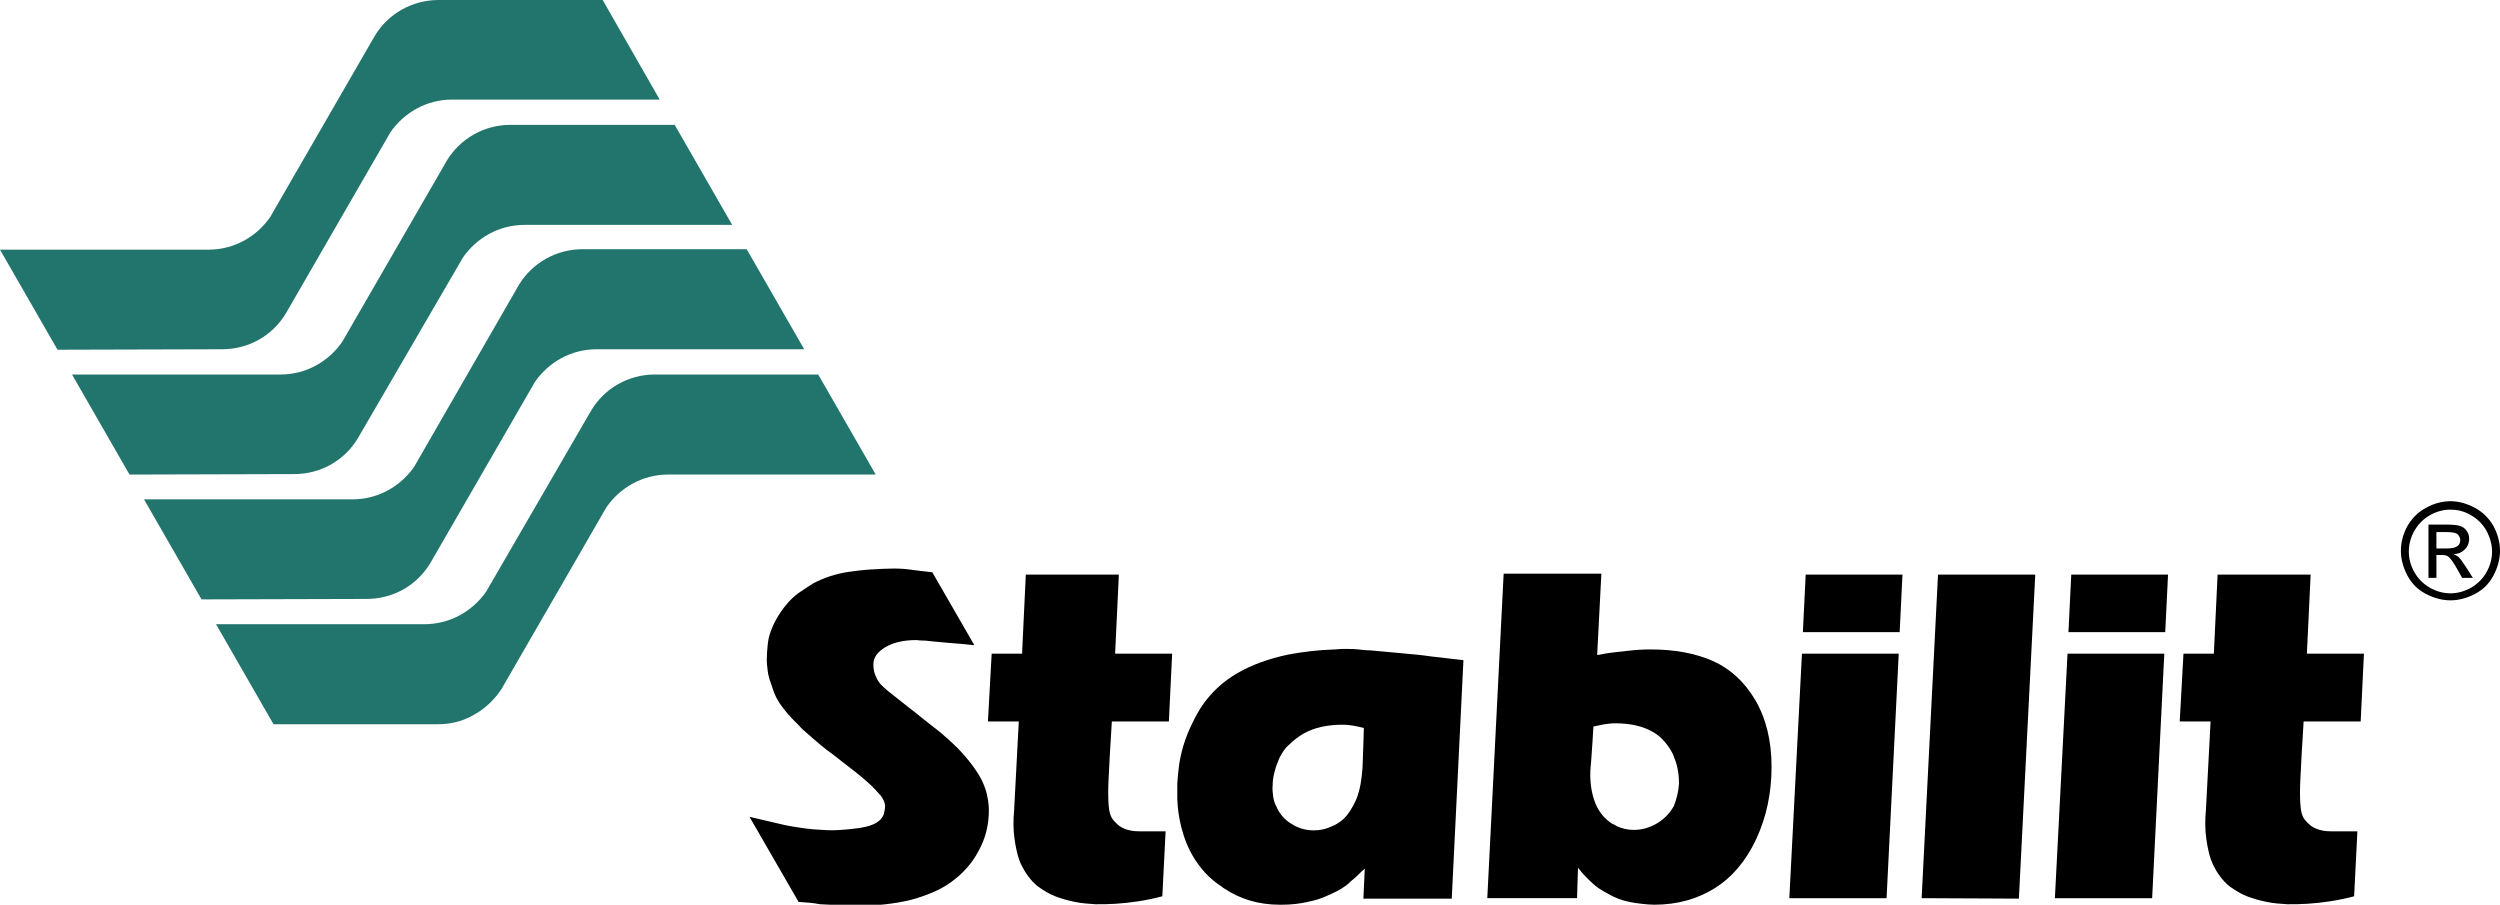<?xml version="1.0" encoding="utf-8"?>
<!-- Generator: Adobe Illustrator 23.0.0, SVG Export Plug-In . SVG Version: 6.00 Build 0)  -->
<svg version="1.1" id="Capa_1" xmlns="http://www.w3.org/2000/svg" xmlns:xlink="http://www.w3.org/1999/xlink" x="0px" y="0px"
	 viewBox="0 0 534.7 193.5" style="enable-background:new 0 0 534.7 193.5;" xml:space="preserve">
<style type="text/css">
	.st0{fill:#1E8180;}
	.st1{fill:#22756D;}
</style>
<g>
	<path class="st0" d="M102.6,152.2l-1.7,1C101.5,152.9,102.1,152.5,102.6,152.2z"/>
	<path class="st1" d="M47.5,74.7C47.6,74.7,47.6,74.7,47.5,74.7c5.8,0,10.8-3,13.6-7.6l0,0l22.4-38.8c0,0,0,0,0,0
		c2.9-4.2,7.7-7,13.2-7h44.4L128.9,0H93.8v0c0,0,0,0,0,0C88.1,0,83,3,80.2,7.6l0,0L57.8,46.4c0,0,0,0,0,0c-2.9,4.2-7.7,7-13.2,7H0
		l12.3,21.4L47.5,74.7L47.5,74.7z"/>
	<path class="st1" d="M62.9,101.4C63,101.4,63,101.5,62.9,101.4c5.8,0,10.8-3,13.6-7.6l0,0L99,55.1c0,0,0,0,0,0
		c2.9-4.2,7.7-7,13.2-7h44.4l-12.3-21.4h-35.1v0c0,0,0,0,0,0c-5.7,0-10.8,3-13.6,7.6l0,0L73.2,73.1c0,0,0,0,0,0
		c-2.9,4.2-7.7,7-13.2,7H15.4l12.3,21.4L62.9,101.4L62.9,101.4z"/>
	<path class="st1" d="M78.4,128.1C78.4,128.1,78.4,128.1,78.4,128.1c5.8,0,10.8-3,13.6-7.6l0,0l22.4-38.8c0,0,0,0,0,0
		c2.9-4.2,7.7-7,13.2-7h44.4l-12.3-21.4h-35.1v0c0,0,0,0,0,0c-5.7,0-10.8,3-13.6,7.6L88.6,99.8c0,0,0,0,0,0c-2.9,4.2-7.7,7-13.2,7
		H30.8l12.3,21.4L78.4,128.1L78.4,128.1z"/>
	<path class="st1" d="M140.1,80.1L140.1,80.1C140.1,80.1,140.1,80.1,140.1,80.1c-5.8,0-10.8,3-13.6,7.6l0,0L104,126.5c0,0,0,0,0,0
		c-2.9,4.2-7.7,7-13.2,7H46.2l12.3,21.4h35.2v0c0,0,0,0,0,0c2.6,0,5-0.6,7.1-1.7l1.7-1c1.9-1.3,3.6-3,4.8-4.9l0,0l22.4-38.8
		c0,0,0,0,0,0c2.9-4.2,7.7-7,13.2-7h44.4l-12.3-21.4H140.1z"/>
	<g>
		<path d="M524.1,107.2c1.8,0,3.5,0.5,5.2,1.4c1.7,0.9,3,2.2,4,3.9c0.9,1.7,1.4,3.5,1.4,5.3c0,1.8-0.5,3.6-1.4,5.3
			c-0.9,1.7-2.2,3-3.9,3.9c-1.7,0.9-3.5,1.4-5.3,1.4c-1.8,0-3.6-0.5-5.3-1.4c-1.7-0.9-3-2.2-3.9-3.9c-0.9-1.7-1.4-3.5-1.4-5.3
			c0-1.9,0.5-3.6,1.4-5.3c1-1.7,2.3-3,4-3.9C520.5,107.7,522.3,107.2,524.1,107.2z M524.1,109c-1.5,0-3,0.4-4.4,1.2
			c-1.4,0.8-2.5,1.9-3.3,3.3c-0.8,1.4-1.2,2.9-1.2,4.5c0,1.5,0.4,3,1.2,4.4c0.8,1.4,1.9,2.5,3.3,3.3c1.4,0.8,2.9,1.2,4.4,1.2
			c1.5,0,3-0.4,4.4-1.2c1.4-0.8,2.5-1.9,3.3-3.3c0.8-1.4,1.2-2.9,1.2-4.4c0-1.5-0.4-3-1.2-4.5c-0.8-1.4-1.9-2.5-3.3-3.3
			C527,109.3,525.5,109,524.1,109z M519.4,123.7v-11.5h3.9c1.3,0,2.3,0.1,2.9,0.3c0.6,0.2,1.1,0.6,1.4,1.1c0.4,0.5,0.5,1.1,0.5,1.7
			c0,0.8-0.3,1.6-0.9,2.2c-0.6,0.6-1.4,1-2.4,1c0.4,0.2,0.7,0.4,1,0.6c0.5,0.5,1,1.2,1.7,2.3l1.4,2.2h-2.3l-1-1.8
			c-0.8-1.4-1.4-2.3-1.9-2.7c-0.3-0.3-0.8-0.4-1.5-0.4h-1.1v4.9H519.4z M521.2,117.3h2.2c1.1,0,1.8-0.2,2.2-0.5
			c0.4-0.3,0.6-0.7,0.6-1.3c0-0.3-0.1-0.6-0.3-0.9c-0.2-0.3-0.4-0.5-0.8-0.6c-0.3-0.1-1-0.2-1.9-0.2h-2.1V117.3z"/>
	</g>
	<path d="M170.8,192.9l-10.5-18.2c2.6,0.6,5.2,1.2,7.7,1.8c2.6,0.5,5.2,0.9,7.9,1c1.3,0.1,2.6,0.1,4,0c1.3-0.1,2.6-0.2,3.9-0.4
		c0.5-0.1,1-0.2,1.5-0.3c0.5-0.1,1-0.3,1.5-0.5c0.5-0.2,0.9-0.5,1.3-0.8c0.4-0.4,0.7-0.8,0.9-1.3c0.2-0.7,0.3-1.3,0.3-2
		c-0.1-0.7-0.4-1.3-0.9-2c-0.8-0.9-1.6-1.8-2.5-2.6c-0.9-0.8-1.8-1.6-2.7-2.3c-0.9-0.7-1.8-1.4-2.7-2.1c-0.9-0.7-1.8-1.4-2.7-2.1
		c-0.4-0.3-0.7-0.5-1.1-0.8c-0.4-0.3-0.7-0.6-1.1-0.9c-1.1-0.9-2.1-1.8-2.8-2.4c-0.8-0.7-1.4-1.2-1.8-1.7c-0.9-0.9-1.7-1.7-2.4-2.5
		c-0.7-0.8-1.3-1.6-1.8-2.3c-0.5-0.8-0.9-1.5-1.2-2.3c-0.3-0.7-0.5-1.5-0.8-2.3c-0.3-0.8-0.5-1.6-0.6-2.4s-0.2-1.6-0.2-2.5
		c0-1,0.1-2.1,0.2-3.1c0.1-1,0.3-2,0.7-3c0.7-1.9,1.8-3.8,3.3-5.6c0.7-0.9,1.6-1.7,2.5-2.4c1-0.7,2.1-1.4,3.2-2.1
		c2.4-1.3,5-2.1,7.7-2.5c1.4-0.2,3-0.4,4.7-0.5c1.8-0.1,3.4-0.2,4.9-0.2c1.4,0,2.7,0.1,4,0.3c1.3,0.2,2.7,0.3,4.2,0.5l9,15.6
		c-2-0.2-3.8-0.4-5.5-0.5c-0.7-0.1-1.4-0.1-2.2-0.2c-0.7-0.1-1.4-0.1-2-0.2c-0.6-0.1-1.2-0.1-1.6-0.1c-0.5,0-0.8-0.1-1.1-0.1
		c-2.7,0-4.9,0.5-6.6,1.5c-1.7,1-2.6,2.2-2.6,3.7c0,1,0.2,1.9,0.5,2.5c0.3,0.7,0.6,1.2,1,1.7c0.4,0.4,0.9,0.9,1.5,1.4
		c0.6,0.5,1.3,1,1.9,1.5c0.6,0.5,1.4,1.1,2.4,1.9c1,0.8,2.1,1.6,3.4,2.7l3.7,2.9c1,0.9,2.2,1.9,3.5,3.2c1.3,1.3,2.3,2.5,3.2,3.7
		c0.9,1.2,1.6,2.3,2.1,3.3c0.5,1.1,0.9,2.1,1.1,3.1c0.2,0.9,0.4,2.1,0.4,3.3c0,3.1-0.7,6-2.2,8.7c-1.4,2.7-3.5,5-6.2,6.9
		c-1.3,0.9-2.7,1.6-4.2,2.2c-1.5,0.6-3,1.1-4.6,1.5c-3.2,0.7-6.6,1.1-10.1,1.1c-1.4,0-2.9,0-4.5-0.1c-1.6-0.1-3-0.1-4.3-0.2
		C173.9,193.1,172.3,193,170.8,192.9z"/>
	<path d="M239.3,122.9l-0.8,16.9h12.2l-0.7,14.5h-12.2c-0.1,2.3-0.3,4.5-0.4,6.6c-0.1,1.9-0.2,3.8-0.3,5.8c-0.1,2-0.1,3.8,0,5.3
		c0.1,1.6,0.4,2.7,1.1,3.5c0.7,0.8,1.4,1.4,2.2,1.7c0.9,0.4,2,0.6,3.2,0.6h5.7l-0.7,13.9c-3.4,0.9-6.8,1.4-10,1.6
		c-1.4,0.1-2.8,0.1-4.3,0.1c-1.5-0.1-3-0.2-4.4-0.5c-1.5-0.3-2.9-0.7-4.2-1.2c-1.3-0.5-2.6-1.3-3.7-2.1c-0.8-0.6-1.5-1.4-2.1-2.2
		c-0.6-0.8-1.1-1.7-1.5-2.5c-0.4-0.9-0.7-1.8-0.9-2.7c-0.2-0.9-0.4-1.8-0.5-2.7c-0.3-2-0.3-4.1-0.1-6.2l1-19h-6.6l0.8-14.5h6.5
		l0.8-16.9H239.3z"/>
	<path d="M293.1,139.1c2,0.2,4.2,0.4,6.5,0.6c2.3,0.2,4.5,0.4,6.5,0.7c2.3,0.3,4.6,0.5,6.9,0.8l-2.5,51h-18.9l0.3-6.4
		c-0.2,0.2-0.5,0.4-0.7,0.6c-0.2,0.2-0.4,0.4-0.6,0.6c-0.4,0.4-0.7,0.7-1.1,1c-0.4,0.3-0.7,0.6-1,0.9c-0.9,0.8-2.2,1.6-3.8,2.3
		c-0.8,0.4-1.6,0.7-2.4,1c-0.8,0.3-1.7,0.5-2.6,0.7c-1.8,0.4-3.6,0.6-5.5,0.6h-0.3h-0.2c-4.5,0-8.5-1.2-11.9-3.5
		c-0.2-0.1-0.3-0.2-0.4-0.3c-1.4-0.9-2.6-1.9-3.7-3.1c-2-2.2-3.5-4.8-4.5-7.8c-0.8-2.5-1.3-5.1-1.4-7.9c0-0.3,0-0.5,0-0.7
		c0-0.2,0-0.5,0-0.9c0-0.2,0-0.4,0-0.5c0-0.1,0-0.2,0-0.3c0-0.1,0-0.2,0-0.3c0-0.1,0-0.3,0-0.6c0.1-1.4,0.2-2.7,0.4-4.1
		c0.2-1.3,0.5-2.7,0.9-4c0.5-1.7,1.2-3.4,2-5c0.6-1.3,1.3-2.5,2.1-3.7c1.9-2.7,4.3-5,7.4-6.8c3.1-1.8,6.7-3.1,10.9-4
		c3.2-0.6,6.6-1,10-1.1c0.5,0,1-0.1,1.5-0.1c0.5,0,1,0,1.5,0c0.6,0,1.3,0,2,0.1C291.4,139,292.2,139.1,293.1,139.1z M273.6,162.2
		c-0.1,0.2-0.1,0.3-0.2,0.5c0,0.1-0.1,0.3-0.2,0.5c-0.3,0.7-0.5,1.5-0.7,2.3c-0.2,0.8-0.3,1.6-0.3,2.4c-0.1,0.8,0,1.6,0.1,2.4
		c0.1,0.8,0.3,1.5,0.7,2.2c0.3,0.8,0.8,1.5,1.3,2.1c0.5,0.6,1.2,1.2,1.9,1.6c1.4,0.9,3,1.4,4.8,1.4c1.4,0,2.6-0.3,3.7-0.8
		c0.2-0.1,0.5-0.2,0.7-0.3c0.2-0.1,0.5-0.3,0.7-0.4c1-0.6,1.8-1.4,2.4-2.3c0.6-0.9,1.2-1.9,1.6-2.9c0.4-1,0.7-2.1,0.9-3.2
		c0.2-1.1,0.3-2.2,0.4-3.3c0-0.7,0.1-1.5,0.1-2.5c0-1,0.1-2,0.1-2.9c0-1.1,0.1-2.2,0.1-3.3c-0.9-0.2-1.6-0.4-2.3-0.5
		c-0.7-0.1-1.4-0.2-2.2-0.2c-3.3,0-6.1,0.6-8.4,1.9c-1.2,0.7-2.2,1.5-3.1,2.4C274.9,159.9,274.2,161,273.6,162.2z"/>
	<path d="M375.4,149.7c2.3,3.9,3.5,8.7,3.5,14.3c0,5.6-1.1,10.8-3.3,15.5c-2.2,4.7-5.2,8.2-8.9,10.5c-3.7,2.3-8,3.5-12.9,3.5
		c-0.9,0-1.8-0.1-2.7-0.2c-0.9-0.1-1.7-0.2-2.6-0.4c-1.6-0.3-3.1-0.9-4.5-1.7c-1.3-0.7-2.5-1.4-3.4-2.3c-0.9-0.8-2-1.9-3.1-3.3
		l-0.2,6.5h-19.2l3.5-69.4h20.9l-0.9,17.4c1.6-0.3,2.8-0.5,3.8-0.6c1-0.1,1.9-0.2,2.7-0.3c1.7-0.2,3.3-0.3,4.9-0.3
		c5.1,0,9.6,0.8,13.4,2.5C370,143,373.1,145.8,375.4,149.7z M359.1,167.6c0-1.1-0.1-2.2-0.3-3.2c-0.2-1.1-0.6-2.1-1-3.1
		c-0.5-1-1.1-1.9-1.8-2.7s-1.5-1.5-2.4-2c-2.2-1.3-4.9-1.9-8.2-1.9c-0.8,0-1.5,0.1-2.2,0.2c-0.7,0.1-1.4,0.3-2.4,0.5
		c-0.1,1.1-0.1,2.2-0.2,3.3c-0.1,0.9-0.1,1.9-0.2,2.9c-0.1,1-0.1,1.8-0.2,2.5c-0.1,1.1-0.1,2.2,0,3.3c0.1,1.1,0.3,2.2,0.6,3.2
		c0.3,1,0.7,2,1.3,2.9c0.6,0.9,1.3,1.7,2.3,2.4c0.2,0.2,0.5,0.3,0.7,0.4c0.2,0.1,0.4,0.2,0.7,0.4c1.1,0.5,2.3,0.8,3.6,0.8
		c1.8,0,3.5-0.5,5-1.4c1.5-0.9,2.7-2.1,3.6-3.7C358.6,170.9,359,169.3,359.1,167.6z"/>
	<path d="M385.4,139.8h20.7l-2.6,52.3h-20.8L385.4,139.8z M406.3,135.2h-20.7l0.6-12.3h20.7L406.3,135.2z"/>
	<path d="M414.5,122.9h20.8l-3.5,69.3l-20.8-0.1L414.5,122.9z"/>
	<path d="M442.2,139.8h20.7l-2.6,52.3h-20.8L442.2,139.8z M463.1,135.2h-20.7l0.6-12.3h20.7L463.1,135.2z"/>
	<path d="M494.2,122.9l-0.8,16.9h12.2l-0.7,14.5h-12.2c-0.1,2.3-0.3,4.5-0.4,6.6c-0.1,1.9-0.2,3.8-0.3,5.8c-0.1,2-0.1,3.8,0,5.3
		c0.1,1.6,0.4,2.7,1.1,3.5c0.7,0.8,1.4,1.4,2.2,1.7c0.9,0.4,2,0.6,3.2,0.6h5.7l-0.7,13.9c-3.4,0.9-6.8,1.4-10,1.6
		c-1.4,0.1-2.8,0.1-4.3,0.1c-1.5-0.1-3-0.2-4.4-0.5c-1.5-0.3-2.9-0.7-4.2-1.2c-1.3-0.5-2.6-1.3-3.7-2.1c-0.8-0.6-1.5-1.4-2.1-2.2
		c-0.6-0.8-1.1-1.7-1.5-2.5c-0.4-0.9-0.7-1.8-0.9-2.7c-0.2-0.9-0.4-1.8-0.5-2.7c-0.3-2-0.3-4.1-0.1-6.2l1-19h-6.6l0.8-14.5h6.5
		l0.8-16.9H494.2z"/>
</g>
</svg>
